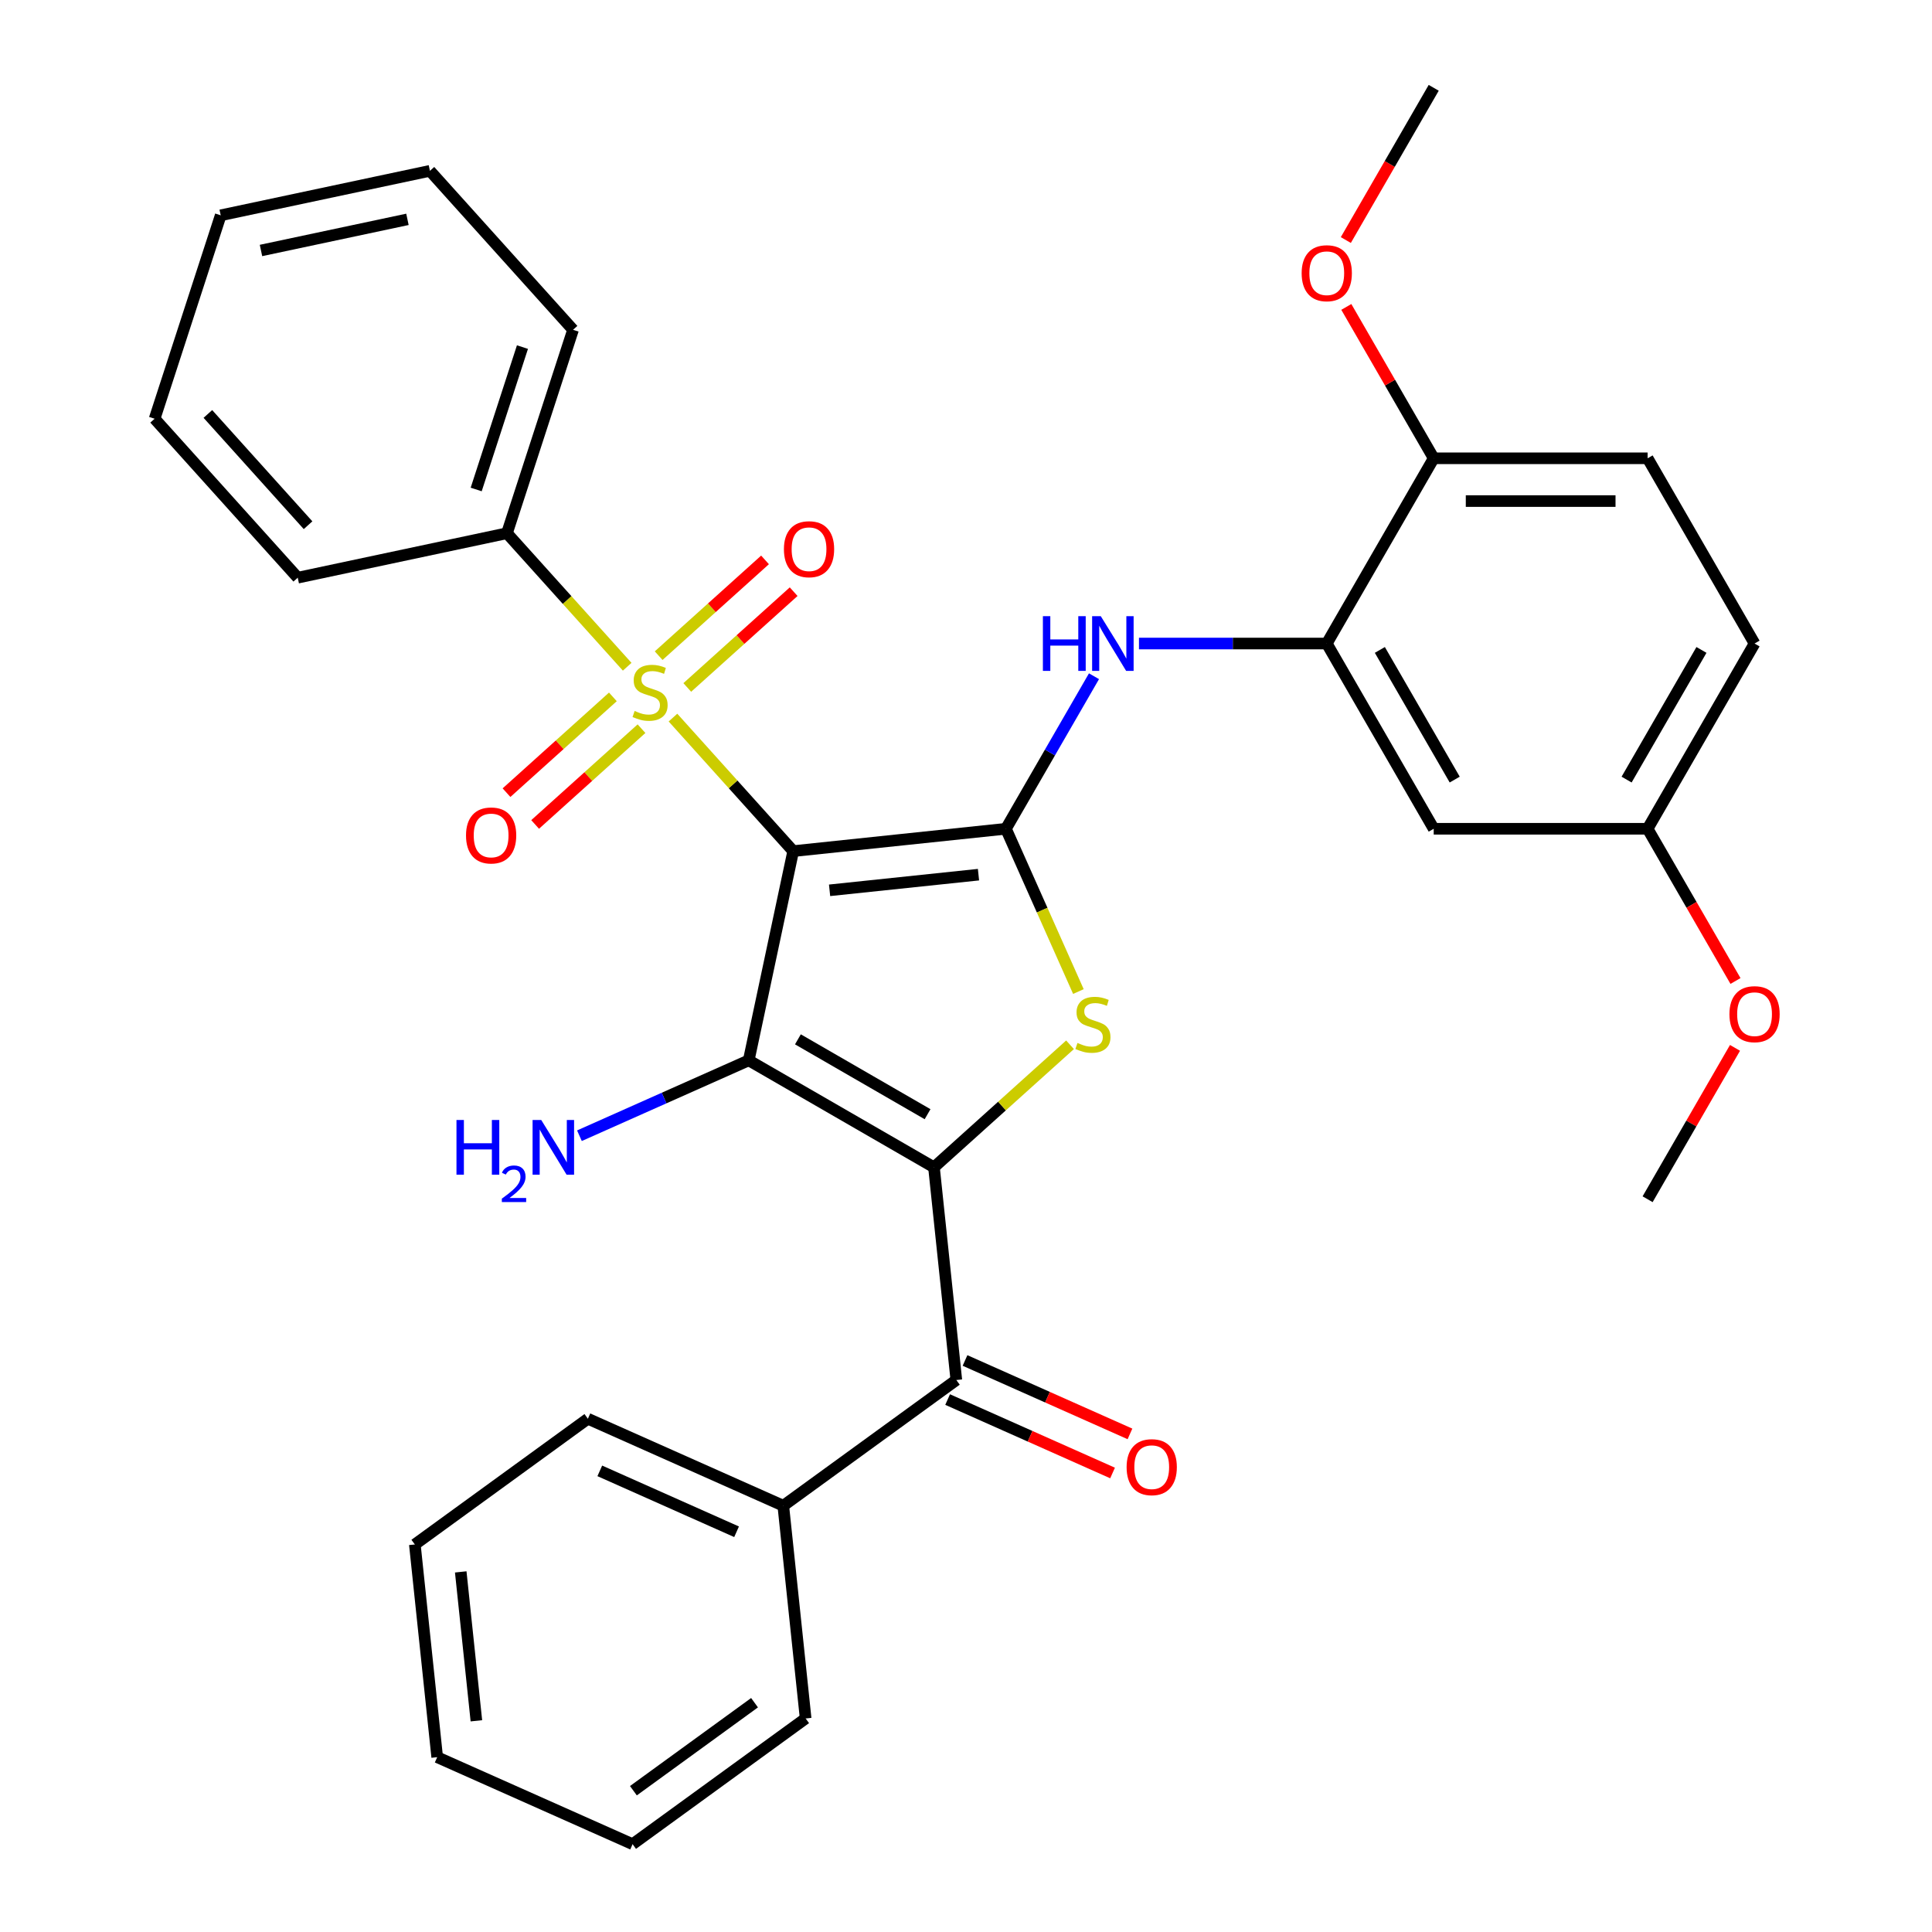 <?xml version='1.0' encoding='iso-8859-1'?>
<svg version='1.1' baseProfile='full'
              xmlns='http://www.w3.org/2000/svg'
                      xmlns:rdkit='http://www.rdkit.org/xml'
                      xmlns:xlink='http://www.w3.org/1999/xlink'
                  xml:space='preserve'
width='1000px' height='1000px' viewBox='0 0 1000 1000'>
<!-- END OF HEADER -->
<rect style='opacity:1.0;fill:#FFFFFF;stroke:none' width='1000' height='1000' x='0' y='0'> </rect>
<path class='bond-1' d='M 410.56,440.541 L 387.542,548.833' style='fill:none;fill-rule:evenodd;stroke:#000000;stroke-width:6px;stroke-linecap:butt;stroke-linejoin:miter;stroke-opacity:1' />
<path class='bond-2' d='M 410.56,440.541 L 379.444,405.983' style='fill:none;fill-rule:evenodd;stroke:#000000;stroke-width:6px;stroke-linecap:butt;stroke-linejoin:miter;stroke-opacity:1' />
<path class='bond-2' d='M 379.444,405.983 L 348.328,371.425' style='fill:none;fill-rule:evenodd;stroke:#CCCC00;stroke-width:6px;stroke-linecap:butt;stroke-linejoin:miter;stroke-opacity:1' />
<path class='bond-3' d='M 410.56,440.541 L 520.665,428.968' style='fill:none;fill-rule:evenodd;stroke:#000000;stroke-width:6px;stroke-linecap:butt;stroke-linejoin:miter;stroke-opacity:1' />
<path class='bond-3' d='M 429.391,460.826 L 506.464,452.725' style='fill:none;fill-rule:evenodd;stroke:#000000;stroke-width:6px;stroke-linecap:butt;stroke-linejoin:miter;stroke-opacity:1' />
<path class='bond-0' d='M 483.421,604.188 L 387.542,548.833' style='fill:none;fill-rule:evenodd;stroke:#000000;stroke-width:6px;stroke-linecap:butt;stroke-linejoin:miter;stroke-opacity:1' />
<path class='bond-0' d='M 480.11,576.709 L 412.995,537.96' style='fill:none;fill-rule:evenodd;stroke:#000000;stroke-width:6px;stroke-linecap:butt;stroke-linejoin:miter;stroke-opacity:1' />
<path class='bond-5' d='M 483.421,604.188 L 494.993,714.292' style='fill:none;fill-rule:evenodd;stroke:#000000;stroke-width:6px;stroke-linecap:butt;stroke-linejoin:miter;stroke-opacity:1' />
<path class='bond-33' d='M 483.421,604.188 L 518.634,572.482' style='fill:none;fill-rule:evenodd;stroke:#000000;stroke-width:6px;stroke-linecap:butt;stroke-linejoin:miter;stroke-opacity:1' />
<path class='bond-33' d='M 518.634,572.482 L 553.847,540.776' style='fill:none;fill-rule:evenodd;stroke:#CCCC00;stroke-width:6px;stroke-linecap:butt;stroke-linejoin:miter;stroke-opacity:1' />
<path class='bond-12' d='M 387.542,548.833 L 343.727,568.341' style='fill:none;fill-rule:evenodd;stroke:#000000;stroke-width:6px;stroke-linecap:butt;stroke-linejoin:miter;stroke-opacity:1' />
<path class='bond-12' d='M 343.727,568.341 L 299.911,587.849' style='fill:none;fill-rule:evenodd;stroke:#0000FF;stroke-width:6px;stroke-linecap:butt;stroke-linejoin:miter;stroke-opacity:1' />
<path class='bond-8' d='M 355.736,355.826 L 383.265,331.039' style='fill:none;fill-rule:evenodd;stroke:#CCCC00;stroke-width:6px;stroke-linecap:butt;stroke-linejoin:miter;stroke-opacity:1' />
<path class='bond-8' d='M 383.265,331.039 L 410.793,306.253' style='fill:none;fill-rule:evenodd;stroke:#FF0000;stroke-width:6px;stroke-linecap:butt;stroke-linejoin:miter;stroke-opacity:1' />
<path class='bond-8' d='M 340.92,339.371 L 368.449,314.585' style='fill:none;fill-rule:evenodd;stroke:#CCCC00;stroke-width:6px;stroke-linecap:butt;stroke-linejoin:miter;stroke-opacity:1' />
<path class='bond-8' d='M 368.449,314.585 L 395.977,289.798' style='fill:none;fill-rule:evenodd;stroke:#FF0000;stroke-width:6px;stroke-linecap:butt;stroke-linejoin:miter;stroke-opacity:1' />
<path class='bond-9' d='M 317.225,360.707 L 289.696,385.494' style='fill:none;fill-rule:evenodd;stroke:#CCCC00;stroke-width:6px;stroke-linecap:butt;stroke-linejoin:miter;stroke-opacity:1' />
<path class='bond-9' d='M 289.696,385.494 L 262.167,410.281' style='fill:none;fill-rule:evenodd;stroke:#FF0000;stroke-width:6px;stroke-linecap:butt;stroke-linejoin:miter;stroke-opacity:1' />
<path class='bond-9' d='M 332.041,377.162 L 304.512,401.949' style='fill:none;fill-rule:evenodd;stroke:#CCCC00;stroke-width:6px;stroke-linecap:butt;stroke-linejoin:miter;stroke-opacity:1' />
<path class='bond-9' d='M 304.512,401.949 L 276.983,426.736' style='fill:none;fill-rule:evenodd;stroke:#FF0000;stroke-width:6px;stroke-linecap:butt;stroke-linejoin:miter;stroke-opacity:1' />
<path class='bond-10' d='M 324.633,345.108 L 293.516,310.55' style='fill:none;fill-rule:evenodd;stroke:#CCCC00;stroke-width:6px;stroke-linecap:butt;stroke-linejoin:miter;stroke-opacity:1' />
<path class='bond-10' d='M 293.516,310.55 L 262.4,275.992' style='fill:none;fill-rule:evenodd;stroke:#000000;stroke-width:6px;stroke-linecap:butt;stroke-linejoin:miter;stroke-opacity:1' />
<path class='bond-4' d='M 520.665,428.968 L 539.421,471.094' style='fill:none;fill-rule:evenodd;stroke:#000000;stroke-width:6px;stroke-linecap:butt;stroke-linejoin:miter;stroke-opacity:1' />
<path class='bond-4' d='M 539.421,471.094 L 558.176,513.22' style='fill:none;fill-rule:evenodd;stroke:#CCCC00;stroke-width:6px;stroke-linecap:butt;stroke-linejoin:miter;stroke-opacity:1' />
<path class='bond-6' d='M 520.665,428.968 L 543.456,389.493' style='fill:none;fill-rule:evenodd;stroke:#000000;stroke-width:6px;stroke-linecap:butt;stroke-linejoin:miter;stroke-opacity:1' />
<path class='bond-6' d='M 543.456,389.493 L 566.247,350.018' style='fill:none;fill-rule:evenodd;stroke:#0000FF;stroke-width:6px;stroke-linecap:butt;stroke-linejoin:miter;stroke-opacity:1' />
<path class='bond-14' d='M 490.49,724.406 L 533.176,743.411' style='fill:none;fill-rule:evenodd;stroke:#000000;stroke-width:6px;stroke-linecap:butt;stroke-linejoin:miter;stroke-opacity:1' />
<path class='bond-14' d='M 533.176,743.411 L 575.862,762.416' style='fill:none;fill-rule:evenodd;stroke:#FF0000;stroke-width:6px;stroke-linecap:butt;stroke-linejoin:miter;stroke-opacity:1' />
<path class='bond-14' d='M 499.496,704.179 L 542.182,723.184' style='fill:none;fill-rule:evenodd;stroke:#000000;stroke-width:6px;stroke-linecap:butt;stroke-linejoin:miter;stroke-opacity:1' />
<path class='bond-14' d='M 542.182,723.184 L 584.868,742.188' style='fill:none;fill-rule:evenodd;stroke:#FF0000;stroke-width:6px;stroke-linecap:butt;stroke-linejoin:miter;stroke-opacity:1' />
<path class='bond-15' d='M 494.993,714.292 L 405.426,779.367' style='fill:none;fill-rule:evenodd;stroke:#000000;stroke-width:6px;stroke-linecap:butt;stroke-linejoin:miter;stroke-opacity:1' />
<path class='bond-7' d='M 589.528,333.09 L 638.13,333.09' style='fill:none;fill-rule:evenodd;stroke:#0000FF;stroke-width:6px;stroke-linecap:butt;stroke-linejoin:miter;stroke-opacity:1' />
<path class='bond-7' d='M 638.13,333.09 L 686.731,333.09' style='fill:none;fill-rule:evenodd;stroke:#000000;stroke-width:6px;stroke-linecap:butt;stroke-linejoin:miter;stroke-opacity:1' />
<path class='bond-11' d='M 686.731,333.09 L 742.087,428.968' style='fill:none;fill-rule:evenodd;stroke:#000000;stroke-width:6px;stroke-linecap:butt;stroke-linejoin:miter;stroke-opacity:1' />
<path class='bond-11' d='M 714.21,336.401 L 752.959,403.516' style='fill:none;fill-rule:evenodd;stroke:#000000;stroke-width:6px;stroke-linecap:butt;stroke-linejoin:miter;stroke-opacity:1' />
<path class='bond-13' d='M 686.731,333.09 L 742.087,237.212' style='fill:none;fill-rule:evenodd;stroke:#000000;stroke-width:6px;stroke-linecap:butt;stroke-linejoin:miter;stroke-opacity:1' />
<path class='bond-21' d='M 262.4,275.992 L 296.612,170.7' style='fill:none;fill-rule:evenodd;stroke:#000000;stroke-width:6px;stroke-linecap:butt;stroke-linejoin:miter;stroke-opacity:1' />
<path class='bond-21' d='M 246.474,253.356 L 270.422,179.652' style='fill:none;fill-rule:evenodd;stroke:#000000;stroke-width:6px;stroke-linecap:butt;stroke-linejoin:miter;stroke-opacity:1' />
<path class='bond-22' d='M 262.4,275.992 L 154.109,299.011' style='fill:none;fill-rule:evenodd;stroke:#000000;stroke-width:6px;stroke-linecap:butt;stroke-linejoin:miter;stroke-opacity:1' />
<path class='bond-17' d='M 742.087,428.968 L 852.798,428.968' style='fill:none;fill-rule:evenodd;stroke:#000000;stroke-width:6px;stroke-linecap:butt;stroke-linejoin:miter;stroke-opacity:1' />
<path class='bond-16' d='M 742.087,237.212 L 852.798,237.212' style='fill:none;fill-rule:evenodd;stroke:#000000;stroke-width:6px;stroke-linecap:butt;stroke-linejoin:miter;stroke-opacity:1' />
<path class='bond-16' d='M 758.693,259.354 L 836.191,259.354' style='fill:none;fill-rule:evenodd;stroke:#000000;stroke-width:6px;stroke-linecap:butt;stroke-linejoin:miter;stroke-opacity:1' />
<path class='bond-19' d='M 742.087,237.212 L 719.469,198.036' style='fill:none;fill-rule:evenodd;stroke:#000000;stroke-width:6px;stroke-linecap:butt;stroke-linejoin:miter;stroke-opacity:1' />
<path class='bond-19' d='M 719.469,198.036 L 696.851,158.861' style='fill:none;fill-rule:evenodd;stroke:#FF0000;stroke-width:6px;stroke-linecap:butt;stroke-linejoin:miter;stroke-opacity:1' />
<path class='bond-23' d='M 405.426,779.367 L 304.287,734.337' style='fill:none;fill-rule:evenodd;stroke:#000000;stroke-width:6px;stroke-linecap:butt;stroke-linejoin:miter;stroke-opacity:1' />
<path class='bond-23' d='M 381.249,792.84 L 310.452,761.319' style='fill:none;fill-rule:evenodd;stroke:#000000;stroke-width:6px;stroke-linecap:butt;stroke-linejoin:miter;stroke-opacity:1' />
<path class='bond-24' d='M 405.426,779.367 L 416.999,889.471' style='fill:none;fill-rule:evenodd;stroke:#000000;stroke-width:6px;stroke-linecap:butt;stroke-linejoin:miter;stroke-opacity:1' />
<path class='bond-18' d='M 852.798,237.212 L 908.153,333.09' style='fill:none;fill-rule:evenodd;stroke:#000000;stroke-width:6px;stroke-linecap:butt;stroke-linejoin:miter;stroke-opacity:1' />
<path class='bond-20' d='M 852.798,428.968 L 875.543,468.364' style='fill:none;fill-rule:evenodd;stroke:#000000;stroke-width:6px;stroke-linecap:butt;stroke-linejoin:miter;stroke-opacity:1' />
<path class='bond-20' d='M 875.543,468.364 L 898.288,507.759' style='fill:none;fill-rule:evenodd;stroke:#FF0000;stroke-width:6px;stroke-linecap:butt;stroke-linejoin:miter;stroke-opacity:1' />
<path class='bond-35' d='M 852.798,428.968 L 908.153,333.09' style='fill:none;fill-rule:evenodd;stroke:#000000;stroke-width:6px;stroke-linecap:butt;stroke-linejoin:miter;stroke-opacity:1' />
<path class='bond-35' d='M 841.925,403.516 L 880.674,336.401' style='fill:none;fill-rule:evenodd;stroke:#000000;stroke-width:6px;stroke-linecap:butt;stroke-linejoin:miter;stroke-opacity:1' />
<path class='bond-25' d='M 696.597,124.245 L 719.342,84.85' style='fill:none;fill-rule:evenodd;stroke:#FF0000;stroke-width:6px;stroke-linecap:butt;stroke-linejoin:miter;stroke-opacity:1' />
<path class='bond-25' d='M 719.342,84.85 L 742.087,45.455' style='fill:none;fill-rule:evenodd;stroke:#000000;stroke-width:6px;stroke-linecap:butt;stroke-linejoin:miter;stroke-opacity:1' />
<path class='bond-26' d='M 898.034,542.375 L 875.416,581.55' style='fill:none;fill-rule:evenodd;stroke:#FF0000;stroke-width:6px;stroke-linecap:butt;stroke-linejoin:miter;stroke-opacity:1' />
<path class='bond-26' d='M 875.416,581.55 L 852.798,620.725' style='fill:none;fill-rule:evenodd;stroke:#000000;stroke-width:6px;stroke-linecap:butt;stroke-linejoin:miter;stroke-opacity:1' />
<path class='bond-29' d='M 296.612,170.7 L 222.532,88.426' style='fill:none;fill-rule:evenodd;stroke:#000000;stroke-width:6px;stroke-linecap:butt;stroke-linejoin:miter;stroke-opacity:1' />
<path class='bond-28' d='M 154.109,299.011 L 80.029,216.736' style='fill:none;fill-rule:evenodd;stroke:#000000;stroke-width:6px;stroke-linecap:butt;stroke-linejoin:miter;stroke-opacity:1' />
<path class='bond-28' d='M 159.452,271.853 L 107.595,214.261' style='fill:none;fill-rule:evenodd;stroke:#000000;stroke-width:6px;stroke-linecap:butt;stroke-linejoin:miter;stroke-opacity:1' />
<path class='bond-27' d='M 304.287,734.337 L 214.72,799.411' style='fill:none;fill-rule:evenodd;stroke:#000000;stroke-width:6px;stroke-linecap:butt;stroke-linejoin:miter;stroke-opacity:1' />
<path class='bond-30' d='M 416.999,889.471 L 327.432,954.545' style='fill:none;fill-rule:evenodd;stroke:#000000;stroke-width:6px;stroke-linecap:butt;stroke-linejoin:miter;stroke-opacity:1' />
<path class='bond-30' d='M 390.549,881.319 L 327.852,926.871' style='fill:none;fill-rule:evenodd;stroke:#000000;stroke-width:6px;stroke-linecap:butt;stroke-linejoin:miter;stroke-opacity:1' />
<path class='bond-36' d='M 214.72,799.411 L 226.292,909.515' style='fill:none;fill-rule:evenodd;stroke:#000000;stroke-width:6px;stroke-linecap:butt;stroke-linejoin:miter;stroke-opacity:1' />
<path class='bond-36' d='M 238.477,813.612 L 246.577,890.685' style='fill:none;fill-rule:evenodd;stroke:#000000;stroke-width:6px;stroke-linecap:butt;stroke-linejoin:miter;stroke-opacity:1' />
<path class='bond-31' d='M 80.029,216.736 L 114.24,111.444' style='fill:none;fill-rule:evenodd;stroke:#000000;stroke-width:6px;stroke-linecap:butt;stroke-linejoin:miter;stroke-opacity:1' />
<path class='bond-34' d='M 222.532,88.426 L 114.24,111.444' style='fill:none;fill-rule:evenodd;stroke:#000000;stroke-width:6px;stroke-linecap:butt;stroke-linejoin:miter;stroke-opacity:1' />
<path class='bond-34' d='M 210.892,113.537 L 135.088,129.649' style='fill:none;fill-rule:evenodd;stroke:#000000;stroke-width:6px;stroke-linecap:butt;stroke-linejoin:miter;stroke-opacity:1' />
<path class='bond-32' d='M 327.432,954.545 L 226.292,909.515' style='fill:none;fill-rule:evenodd;stroke:#000000;stroke-width:6px;stroke-linecap:butt;stroke-linejoin:miter;stroke-opacity:1' />
<path  class='atom-3' d='M 328.48 367.987
Q 328.8 368.107, 330.12 368.667
Q 331.44 369.227, 332.88 369.587
Q 334.36 369.907, 335.8 369.907
Q 338.48 369.907, 340.04 368.627
Q 341.6 367.307, 341.6 365.027
Q 341.6 363.467, 340.8 362.507
Q 340.04 361.547, 338.84 361.027
Q 337.64 360.507, 335.64 359.907
Q 333.12 359.147, 331.6 358.427
Q 330.12 357.707, 329.04 356.187
Q 328 354.667, 328 352.107
Q 328 348.547, 330.4 346.347
Q 332.84 344.147, 337.64 344.147
Q 340.92 344.147, 344.64 345.707
L 343.72 348.787
Q 340.32 347.387, 337.76 347.387
Q 335 347.387, 333.48 348.547
Q 331.96 349.667, 332 351.627
Q 332 353.147, 332.76 354.067
Q 333.56 354.987, 334.68 355.507
Q 335.84 356.027, 337.76 356.627
Q 340.32 357.427, 341.84 358.227
Q 343.36 359.027, 344.44 360.667
Q 345.56 362.267, 345.56 365.027
Q 345.56 368.947, 342.92 371.067
Q 340.32 373.147, 335.96 373.147
Q 333.44 373.147, 331.52 372.587
Q 329.64 372.067, 327.4 371.147
L 328.48 367.987
' fill='#CCCC00'/>
<path  class='atom-5' d='M 557.695 539.828
Q 558.015 539.948, 559.335 540.508
Q 560.655 541.068, 562.095 541.428
Q 563.575 541.748, 565.015 541.748
Q 567.695 541.748, 569.255 540.468
Q 570.815 539.148, 570.815 536.868
Q 570.815 535.308, 570.015 534.348
Q 569.255 533.388, 568.055 532.868
Q 566.855 532.348, 564.855 531.748
Q 562.335 530.988, 560.815 530.268
Q 559.335 529.548, 558.255 528.028
Q 557.215 526.508, 557.215 523.948
Q 557.215 520.388, 559.615 518.188
Q 562.055 515.988, 566.855 515.988
Q 570.135 515.988, 573.855 517.548
L 572.935 520.628
Q 569.535 519.228, 566.975 519.228
Q 564.215 519.228, 562.695 520.388
Q 561.175 521.508, 561.215 523.468
Q 561.215 524.988, 561.975 525.908
Q 562.775 526.828, 563.895 527.348
Q 565.055 527.868, 566.975 528.468
Q 569.535 529.268, 571.055 530.068
Q 572.575 530.868, 573.655 532.508
Q 574.775 534.108, 574.775 536.868
Q 574.775 540.788, 572.135 542.908
Q 569.535 544.988, 565.175 544.988
Q 562.655 544.988, 560.735 544.428
Q 558.855 543.908, 556.615 542.988
L 557.695 539.828
' fill='#CCCC00'/>
<path  class='atom-7' d='M 539.8 318.93
L 543.64 318.93
L 543.64 330.97
L 558.12 330.97
L 558.12 318.93
L 561.96 318.93
L 561.96 347.25
L 558.12 347.25
L 558.12 334.17
L 543.64 334.17
L 543.64 347.25
L 539.8 347.25
L 539.8 318.93
' fill='#0000FF'/>
<path  class='atom-7' d='M 569.76 318.93
L 579.04 333.93
Q 579.96 335.41, 581.44 338.09
Q 582.92 340.77, 583 340.93
L 583 318.93
L 586.76 318.93
L 586.76 347.25
L 582.88 347.25
L 572.92 330.85
Q 571.76 328.93, 570.52 326.73
Q 569.32 324.53, 568.96 323.85
L 568.96 347.25
L 565.28 347.25
L 565.28 318.93
L 569.76 318.93
' fill='#0000FF'/>
<path  class='atom-9' d='M 405.755 284.267
Q 405.755 277.467, 409.115 273.667
Q 412.475 269.867, 418.755 269.867
Q 425.035 269.867, 428.395 273.667
Q 431.755 277.467, 431.755 284.267
Q 431.755 291.147, 428.355 295.067
Q 424.955 298.947, 418.755 298.947
Q 412.515 298.947, 409.115 295.067
Q 405.755 291.187, 405.755 284.267
M 418.755 295.747
Q 423.075 295.747, 425.395 292.867
Q 427.755 289.947, 427.755 284.267
Q 427.755 278.707, 425.395 275.907
Q 423.075 273.067, 418.755 273.067
Q 414.435 273.067, 412.075 275.867
Q 409.755 278.667, 409.755 284.267
Q 409.755 289.987, 412.075 292.867
Q 414.435 295.747, 418.755 295.747
' fill='#FF0000'/>
<path  class='atom-10' d='M 241.206 432.427
Q 241.206 425.627, 244.566 421.827
Q 247.926 418.027, 254.206 418.027
Q 260.486 418.027, 263.846 421.827
Q 267.206 425.627, 267.206 432.427
Q 267.206 439.307, 263.806 443.227
Q 260.406 447.107, 254.206 447.107
Q 247.966 447.107, 244.566 443.227
Q 241.206 439.347, 241.206 432.427
M 254.206 443.907
Q 258.526 443.907, 260.846 441.027
Q 263.206 438.107, 263.206 432.427
Q 263.206 426.867, 260.846 424.067
Q 258.526 421.227, 254.206 421.227
Q 249.886 421.227, 247.526 424.027
Q 245.206 426.827, 245.206 432.427
Q 245.206 438.147, 247.526 441.027
Q 249.886 443.907, 254.206 443.907
' fill='#FF0000'/>
<path  class='atom-13' d='M 236.27 579.703
L 240.11 579.703
L 240.11 591.743
L 254.59 591.743
L 254.59 579.703
L 258.43 579.703
L 258.43 608.023
L 254.59 608.023
L 254.59 594.943
L 240.11 594.943
L 240.11 608.023
L 236.27 608.023
L 236.27 579.703
' fill='#0000FF'/>
<path  class='atom-13' d='M 259.803 607.029
Q 260.489 605.26, 262.126 604.284
Q 263.763 603.28, 266.033 603.28
Q 268.858 603.28, 270.442 604.812
Q 272.026 606.343, 272.026 609.062
Q 272.026 611.834, 269.967 614.421
Q 267.934 617.008, 263.71 620.071
L 272.343 620.071
L 272.343 622.183
L 259.75 622.183
L 259.75 620.414
Q 263.235 617.932, 265.294 616.084
Q 267.38 614.236, 268.383 612.573
Q 269.386 610.91, 269.386 609.194
Q 269.386 607.399, 268.489 606.396
Q 267.591 605.392, 266.033 605.392
Q 264.529 605.392, 263.525 606
Q 262.522 606.607, 261.809 607.953
L 259.803 607.029
' fill='#0000FF'/>
<path  class='atom-13' d='M 280.143 579.703
L 289.423 594.703
Q 290.343 596.183, 291.823 598.863
Q 293.303 601.543, 293.383 601.703
L 293.383 579.703
L 297.143 579.703
L 297.143 608.023
L 293.263 608.023
L 283.303 591.623
Q 282.143 589.703, 280.903 587.503
Q 279.703 585.303, 279.343 584.623
L 279.343 608.023
L 275.663 608.023
L 275.663 579.703
L 280.143 579.703
' fill='#0000FF'/>
<path  class='atom-15' d='M 583.133 759.403
Q 583.133 752.603, 586.493 748.803
Q 589.853 745.003, 596.133 745.003
Q 602.413 745.003, 605.773 748.803
Q 609.133 752.603, 609.133 759.403
Q 609.133 766.283, 605.733 770.203
Q 602.333 774.083, 596.133 774.083
Q 589.893 774.083, 586.493 770.203
Q 583.133 766.323, 583.133 759.403
M 596.133 770.883
Q 600.453 770.883, 602.773 768.003
Q 605.133 765.083, 605.133 759.403
Q 605.133 753.843, 602.773 751.043
Q 600.453 748.203, 596.133 748.203
Q 591.813 748.203, 589.453 751.003
Q 587.133 753.803, 587.133 759.403
Q 587.133 765.123, 589.453 768.003
Q 591.813 770.883, 596.133 770.883
' fill='#FF0000'/>
<path  class='atom-20' d='M 673.731 141.413
Q 673.731 134.613, 677.091 130.813
Q 680.451 127.013, 686.731 127.013
Q 693.011 127.013, 696.371 130.813
Q 699.731 134.613, 699.731 141.413
Q 699.731 148.293, 696.331 152.213
Q 692.931 156.093, 686.731 156.093
Q 680.491 156.093, 677.091 152.213
Q 673.731 148.333, 673.731 141.413
M 686.731 152.893
Q 691.051 152.893, 693.371 150.013
Q 695.731 147.093, 695.731 141.413
Q 695.731 135.853, 693.371 133.053
Q 691.051 130.213, 686.731 130.213
Q 682.411 130.213, 680.051 133.013
Q 677.731 135.813, 677.731 141.413
Q 677.731 147.133, 680.051 150.013
Q 682.411 152.893, 686.731 152.893
' fill='#FF0000'/>
<path  class='atom-21' d='M 895.153 524.927
Q 895.153 518.127, 898.513 514.327
Q 901.873 510.527, 908.153 510.527
Q 914.433 510.527, 917.793 514.327
Q 921.153 518.127, 921.153 524.927
Q 921.153 531.807, 917.753 535.727
Q 914.353 539.607, 908.153 539.607
Q 901.913 539.607, 898.513 535.727
Q 895.153 531.847, 895.153 524.927
M 908.153 536.407
Q 912.473 536.407, 914.793 533.527
Q 917.153 530.607, 917.153 524.927
Q 917.153 519.367, 914.793 516.567
Q 912.473 513.727, 908.153 513.727
Q 903.833 513.727, 901.473 516.527
Q 899.153 519.327, 899.153 524.927
Q 899.153 530.647, 901.473 533.527
Q 903.833 536.407, 908.153 536.407
' fill='#FF0000'/>
</svg>
